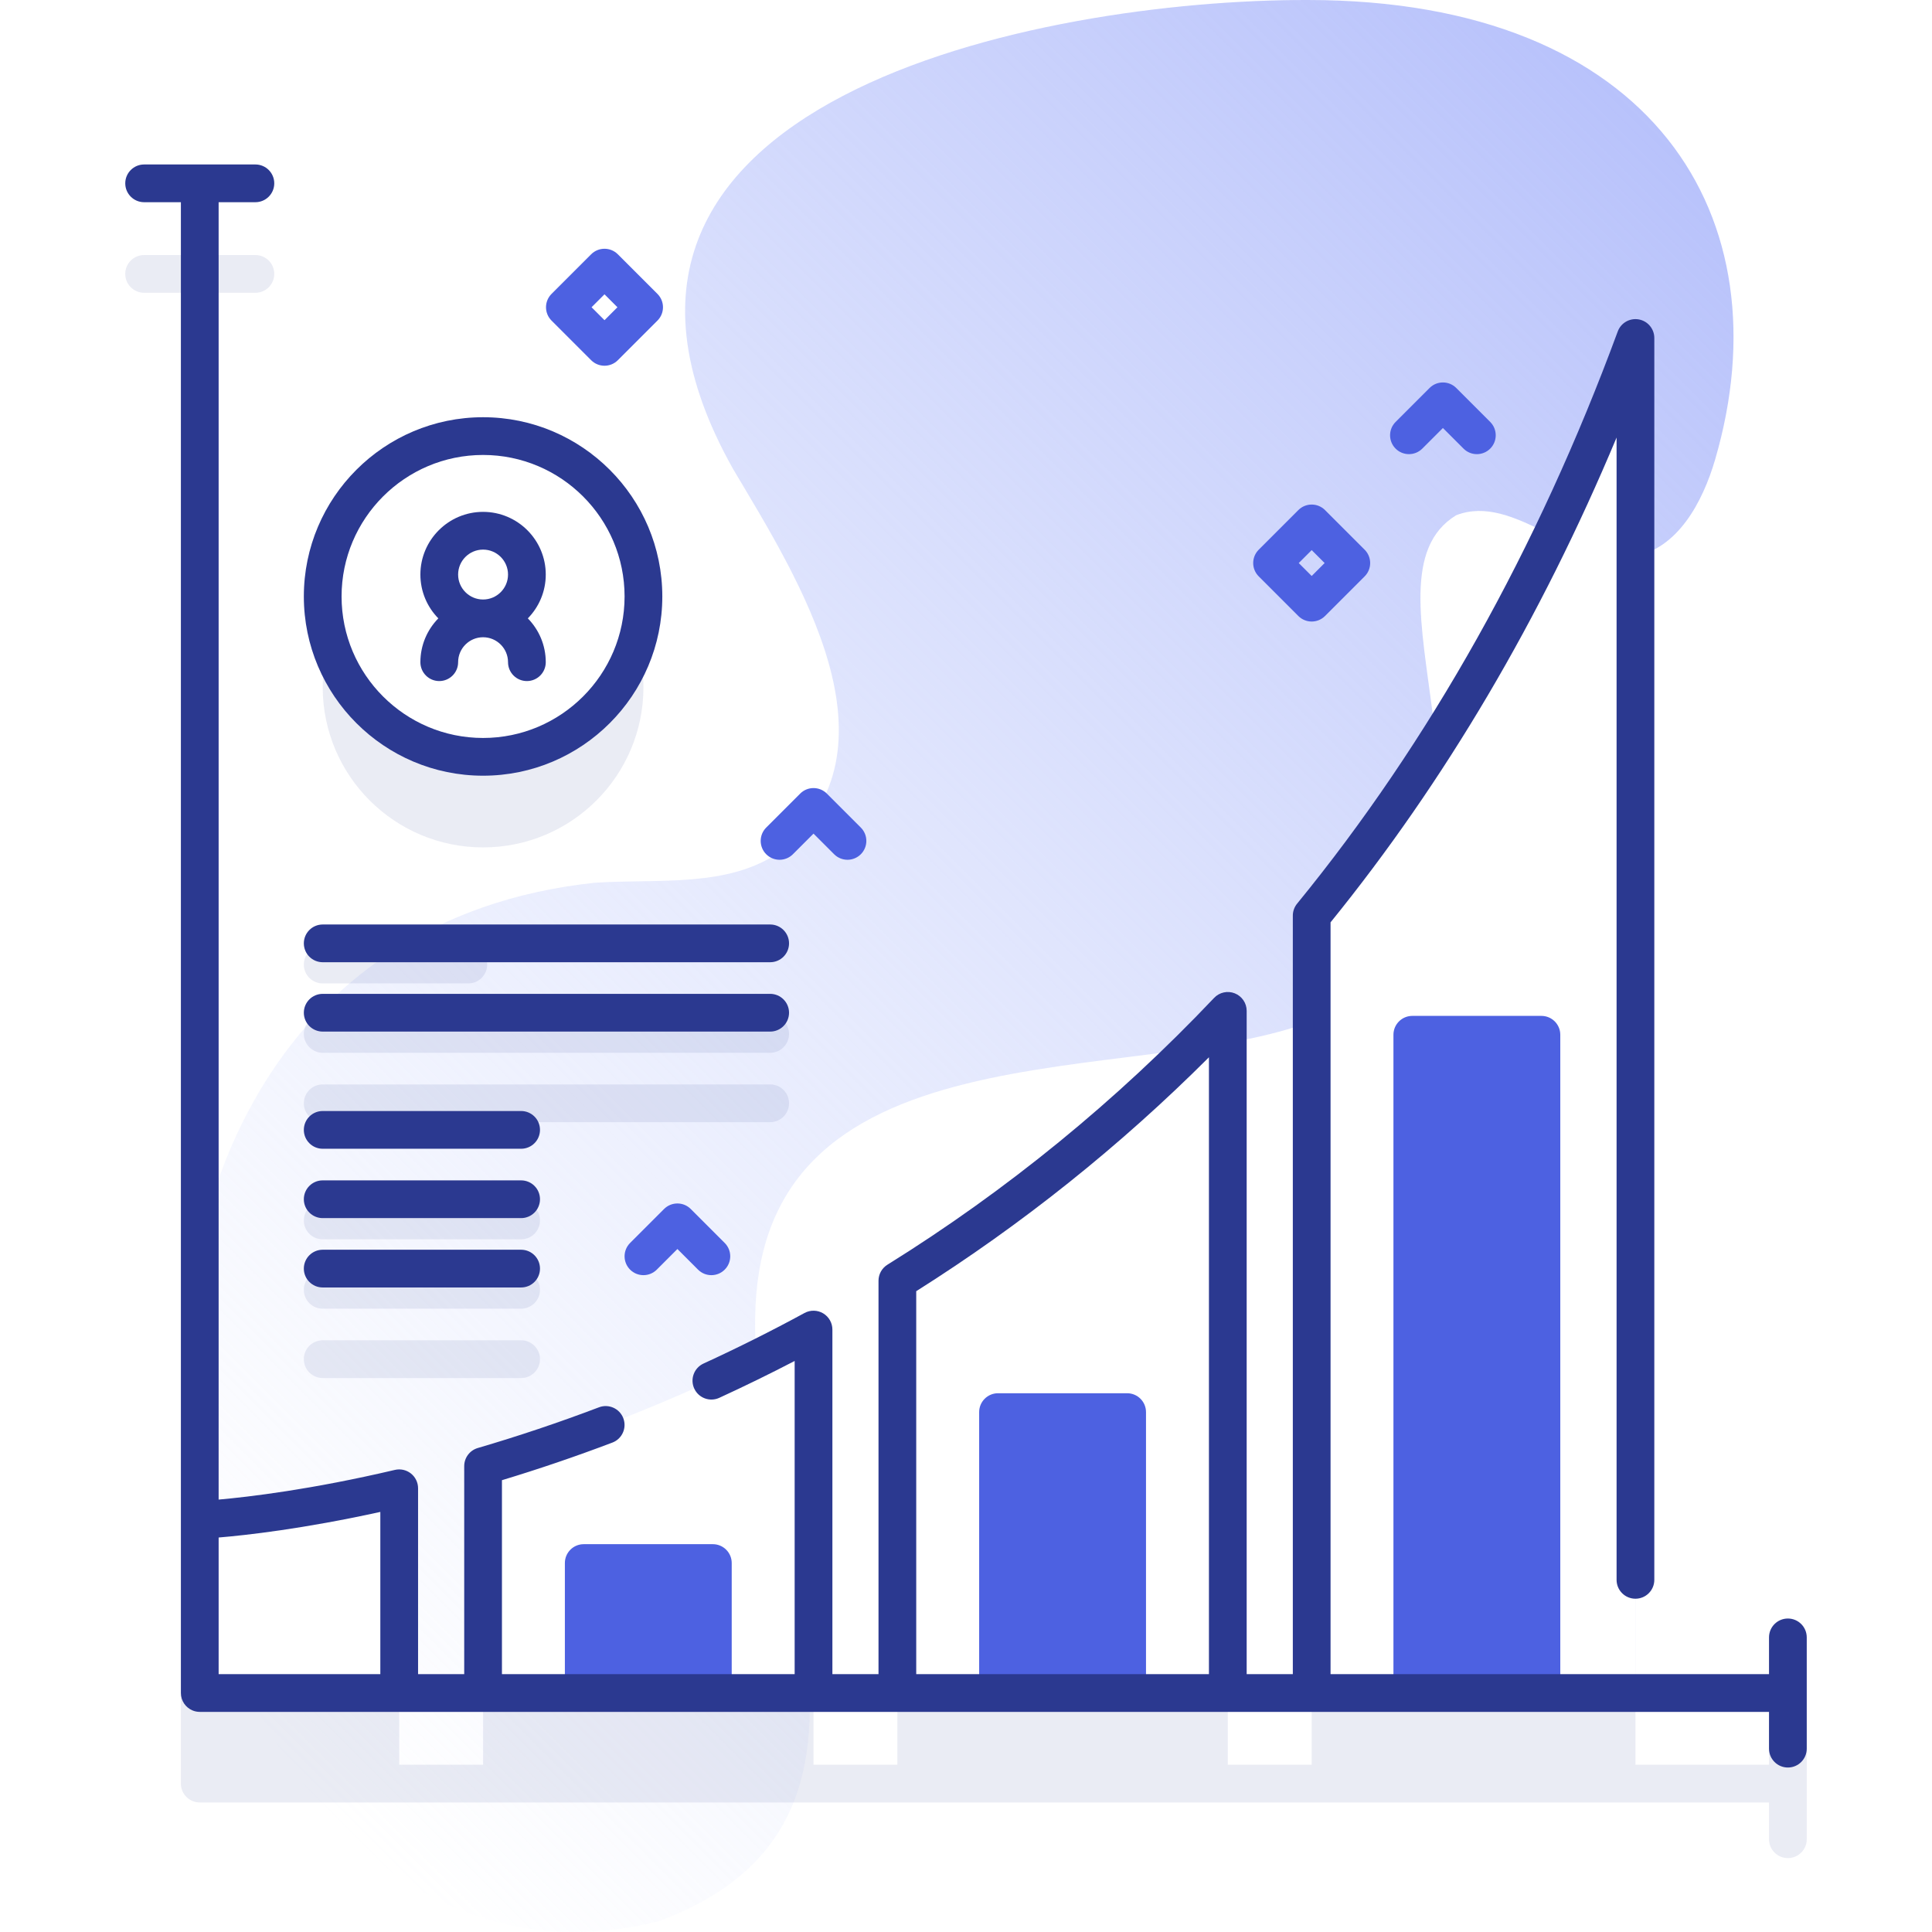 <svg xmlns="http://www.w3.org/2000/svg" version="1.1" xmlns:xlink="http://www.w3.org/1999/xlink" xmlns:svgjs="http://svgjs.com/svgjs" width="512" height="512" x="0" y="0" viewBox="0 0 512 512" style="enable-background:new 0 0 512 512" xml:space="preserve" class=""><defs><linearGradient xmlns="http://www.w3.org/2000/svg" id="SVGID_1_" gradientUnits="userSpaceOnUse" x1="36.781" x2="436.687" y1="430.817" y2="30.912"><stop offset="0" stop-color="#d2dbfc" stop-opacity="0"></stop><stop offset="1" stop-color="#b8c2fb"></stop></linearGradient></defs><g><linearGradient xmlns="http://www.w3.org/2000/svg" id="SVGID_1_" gradientUnits="userSpaceOnUse" x1="36.781" x2="436.687" y1="430.817" y2="30.912"><stop offset="0" stop-color="#d2dbfc" stop-opacity="0"></stop><stop offset="1" stop-color="#b8c2fb"></stop></linearGradient><g xmlns="http://www.w3.org/2000/svg"><g><g><g><g><path d="m346.521.001c-70.375-.158-207.254 26.479-152.224 124.328 17.123 28.856 46.076 74.075 12.547 101.297-13.832 9.777-32.439 7.181-49.341 8.323-170.947 18.367-121.641 309.735 17.044 275.213 82.498-30.542 8.542-125.645 29.468-183.243 21.687-59.695 128.64-34.263 158.974-64.598 42.028-42.028-5.053-107.813 22.936-124.786 15.43-5.945 30.779 13.752 47.07 10.917 11.604-2.019 18.229-14.366 21.532-25.672 18.694-63.979-16.209-121.779-108.006-121.779z" fill="url(&quot;#SVGID_1_&quot;)" data-original="url(#SVGID_1_)"></path></g></g><g><g><g fill="#0000CB" opacity=".1"><path d="m473.807 452.925c-2.762 0-5 2.238-5 5v9.743h-35.397v-354.098c-23.12 62.75-52.98 112.94-85.8 153.08v201.018h-22.23v-175.778c-28.44 30.01-58.37 53.36-87.57 71.52v104.258h-22.22v-91.318c-31.82 17.32-62.02 28.71-87.57 36.19v55.128h-22.23v-49.258c-22.87 5.382-39.896 7.34-47.854 8.023v-348.844h9.744c2.761 0 5-2.238 5-5s-2.239-5-5-5h-29.487c-2.761 0-5 2.238-5 5s2.239 5 5 5h9.743v395.079c0 2.762 2.239 5 5 5h415.872v9.743c0 2.762 2.238 5 5 5s5-2.238 5-5v-29.486c-.001-2.762-2.239-5-5.001-5z" fill="#2B3990" data-original="#0000cb" class=""></path><circle cx="128.02" cy="182.07" r="42.5" fill="#2B3990" data-original="#0000cb" class=""></circle><path d="m85.52 260.618h38.583c2.761 0 5-2.238 5-5s-2.239-5-5-5h-38.583c-2.761 0-5 2.238-5 5s2.239 5 5 5z" fill="#2B3990" data-original="#0000cb" class=""></path><path d="m85.52 279h118.583c2.761 0 5-2.238 5-5s-2.239-5-5-5h-118.583c-2.761 0-5 2.238-5 5s2.239 5 5 5z" fill="#2B3990" data-original="#0000cb" class=""></path><path d="m85.52 297.382h118.583c2.761 0 5-2.238 5-5s-2.239-5-5-5h-118.583c-2.761 0-5 2.238-5 5s2.239 5 5 5z" fill="#2B3990" data-original="#0000cb" class=""></path><path d="m85.52 328.431h52.583c2.761 0 5-2.238 5-5s-2.239-5-5-5h-52.583c-2.761 0-5 2.238-5 5s2.239 5 5 5z" fill="#2B3990" data-original="#0000cb" class=""></path><path d="m85.52 346.812h52.583c2.761 0 5-2.238 5-5s-2.239-5-5-5h-52.583c-2.761 0-5 2.238-5 5s2.239 5 5 5z" fill="#2B3990" data-original="#0000cb" class=""></path><path d="m85.52 365.193h52.583c2.761 0 5-2.238 5-5s-2.239-5-5-5h-52.583c-2.761 0-5 2.238-5 5s2.239 5 5 5z" fill="#2B3990" data-original="#0000cb" class=""></path></g><g><path d="m52.94 402.78s20.64-.79 52.85-8.37v54.26h-52.85z" fill="#FFFFFF" data-original="#ffffff" class=""></path><path d="m128.02 388.54c25.55-7.48 55.75-18.87 87.57-36.19v96.32h-87.57z" fill="#FFFFFF" data-original="#ffffff" class=""></path><path d="m193.912 448.67h-44.215v-34.448c0-2.761 2.239-5 5-5h34.215c2.761 0 5 2.239 5 5z" fill="#4D61E1" data-original="#6e80f8" class=""></path><path d="m325.38 267.89v180.78h-87.57v-109.26c29.2-18.16 59.13-41.51 87.57-71.52z" fill="#FFFFFF" data-original="#ffffff" class=""></path><path d="m303.702 448.67h-44.215v-74.448c0-2.761 2.239-5 5-5h34.215c2.761 0 5 2.239 5 5z" fill="#4D61E1" data-original="#6e80f8" class=""></path><path d="m433.41 89.57v359.1h-85.8v-206.02c32.82-40.14 62.68-90.33 85.8-153.08z" fill="#FFFFFF" data-original="#ffffff" class=""></path><path d="m413.492 448.67h-44.215v-174.448c0-2.761 2.239-5 5-5h34.215c2.761 0 5 2.239 5 5z" fill="#4D61E1" data-original="#6e80f8" class=""></path></g><g><circle cx="128.02" cy="158.07" fill="#FFFFFF" r="42.5" data-original="#ffffff" class=""></circle><g><g><path d="m144.633 152.263c0-9.161-7.453-16.613-16.613-16.613s-16.613 7.453-16.613 16.613c0 4.518 1.818 8.615 4.754 11.613-2.936 2.998-4.754 7.095-4.754 11.613 0 2.761 2.239 5 5 5s5-2.239 5-5c0-3.646 2.967-6.613 6.613-6.613s6.613 2.966 6.613 6.613c0 2.761 2.239 5 5 5s5-2.239 5-5c0-4.518-1.818-8.615-4.754-11.613 2.936-2.997 4.754-7.095 4.754-11.613zm-16.613-6.613c3.646 0 6.613 2.967 6.613 6.613s-2.967 6.613-6.613 6.613-6.613-2.967-6.613-6.613 2.966-6.613 6.613-6.613z" fill="#2B3990" data-original="#0000cb" class=""></path></g></g></g></g><g fill="#6E80F8"><path d="m160.198 96.924c-1.28 0-2.559-.488-3.536-1.465l-10.5-10.5c-1.953-1.952-1.953-5.118 0-7.07l10.5-10.5c1.953-1.953 5.118-1.953 7.071 0l10.5 10.5c1.953 1.952 1.953 5.118 0 7.07l-10.5 10.5c-.976.977-2.256 1.465-3.535 1.465zm-3.429-15.5 3.429 3.429 3.429-3.429-3.429-3.429z" fill="#4D61E1" data-original="#6e80f8" class=""></path><path d="m347.61 164.712c-1.279 0-2.56-.488-3.535-1.465l-10.5-10.5c-1.953-1.952-1.953-5.118 0-7.07l10.5-10.5c1.951-1.953 5.119-1.953 7.07 0l10.5 10.5c1.953 1.952 1.953 5.118 0 7.07l-10.5 10.5c-.975.977-2.256 1.465-3.535 1.465zm-3.429-15.5 3.429 3.429 3.429-3.429-3.429-3.429z" fill="#4D61E1" data-original="#6e80f8" class=""></path><path d="m391.385 120.354c-1.279 0-2.56-.488-3.535-1.465l-5.465-5.464-5.465 5.464c-1.951 1.953-5.119 1.953-7.07 0-1.953-1.952-1.953-5.118 0-7.07l9-9c1.951-1.953 5.119-1.953 7.07 0l9 9c1.953 1.952 1.953 5.118 0 7.07-.976.976-2.256 1.465-3.535 1.465z" fill="#4D61E1" data-original="#6e80f8" class=""></path><path d="m188.52 337.931c-1.28 0-2.559-.488-3.536-1.465l-5.464-5.464-5.464 5.464c-1.953 1.953-5.118 1.953-7.071 0-1.953-1.952-1.953-5.118 0-7.07l9-9c1.953-1.953 5.118-1.953 7.071 0l9 9c1.953 1.952 1.953 5.118 0 7.07-.977.976-2.256 1.465-3.536 1.465z" fill="#4D61E1" data-original="#6e80f8" class=""></path><path d="m224.59 227.847c-1.28 0-2.559-.488-3.536-1.465l-5.464-5.464-5.464 5.464c-1.953 1.953-5.118 1.953-7.071 0-1.953-1.952-1.953-5.118 0-7.07l9-9c1.953-1.953 5.118-1.953 7.071 0l9 9c1.953 1.952 1.953 5.118 0 7.07-.977.976-2.257 1.465-3.536 1.465z" fill="#4D61E1" data-original="#6e80f8" class=""></path></g></g></g></g><g fill="#0000CB"><path d="m468.807 453.668v9.743c0 2.762 2.238 5 5 5s5-2.238 5-5v-29.486c0-2.762-2.238-5-5-5s-5 2.238-5 5v9.743h-116.197v-199.239c30.259-37.299 55.687-80.411 75.8-128.474v302.722c0 2.762 2.238 5 5 5s5-2.238 5-5v-329.107c0-2.423-1.737-4.497-4.122-4.922-2.387-.423-4.732.92-5.569 3.193-21.232 57.625-49.823 108.645-84.979 151.644-.73.894-1.129 2.012-1.129 3.165v201.018h-12.23v-175.777c0-2.047-1.247-3.887-3.148-4.645s-4.073-.281-5.48 1.205c-25.829 27.255-54.959 51.046-86.582 70.713-1.467.913-2.359 2.519-2.359 4.246v104.258h-12.22v-91.318c0-1.764-.929-3.397-2.446-4.299-1.516-.9-3.396-.936-4.945-.093-8.632 4.699-17.636 9.206-26.762 13.396-2.51 1.152-3.61 4.121-2.458 6.631 1.152 2.509 4.122 3.608 6.63 2.457 6.756-3.103 13.449-6.375 19.979-9.771v82.996h-77.57v-51.399c9.751-2.947 19.578-6.294 29.262-9.966 2.582-.979 3.882-3.865 2.903-6.447-.979-2.583-3.867-3.882-6.448-2.903-10.635 4.032-21.442 7.662-32.122 10.789-2.13.624-3.595 2.578-3.595 4.799v55.128h-12.23v-49.258c0-1.527-.698-2.972-1.896-3.92-1.198-.947-2.762-1.296-4.25-.947-22.088 5.198-38.747 7.159-46.708 7.866v-343.82h9.744c2.761 0 5-2.238 5-5s-2.239-5-5-5h-29.487c-2.761 0-5 2.238-5 5s2.239 5 5 5h9.743v395.079c0 2.072 1.26 3.849 3.055 4.607.599.254 1.258.395 1.949.395zm-225.997-111.489c27.976-17.646 54.013-38.455 77.57-61.989v163.479h-77.57zm-142.02 58.496v42.993h-42.85v-36.211c7.26-.603 22.343-2.28 42.85-6.782z" fill="#2B3990" data-original="#0000cb" class=""></path><path d="m128.02 205.569c26.191 0 47.5-21.309 47.5-47.5s-21.309-47.5-47.5-47.5-47.5 21.309-47.5 47.5 21.308 47.5 47.5 47.5zm0-85c20.678 0 37.5 16.822 37.5 37.5s-16.822 37.5-37.5 37.5-37.5-16.822-37.5-37.5 16.822-37.5 37.5-37.5z" fill="#2B3990" data-original="#0000cb" class=""></path><path d="m204.103 245h-118.583c-2.761 0-5 2.238-5 5s2.239 5 5 5h118.583c2.761 0 5-2.238 5-5s-2.239-5-5-5z" fill="#2B3990" data-original="#0000cb" class=""></path><path d="m209.103 268.382c0-2.762-2.239-5-5-5h-118.583c-2.761 0-5 2.238-5 5s2.239 5 5 5h118.583c2.761 0 5-2.238 5-5z" fill="#2B3990" data-original="#0000cb" class=""></path><path d="m138.103 294.431h-52.583c-2.761 0-5 2.238-5 5s2.239 5 5 5h52.583c2.761 0 5-2.238 5-5s-2.239-5-5-5z" fill="#2B3990" data-original="#0000cb" class=""></path><path d="m138.103 312.812h-52.583c-2.761 0-5 2.238-5 5s2.239 5 5 5h52.583c2.761 0 5-2.238 5-5s-2.239-5-5-5z" fill="#2B3990" data-original="#0000cb" class=""></path><path d="m138.103 331.193h-52.583c-2.761 0-5 2.238-5 5s2.239 5 5 5h52.583c2.761 0 5-2.238 5-5s-2.239-5-5-5z" fill="#2B3990" data-original="#0000cb" class=""></path></g></g></g></svg>
